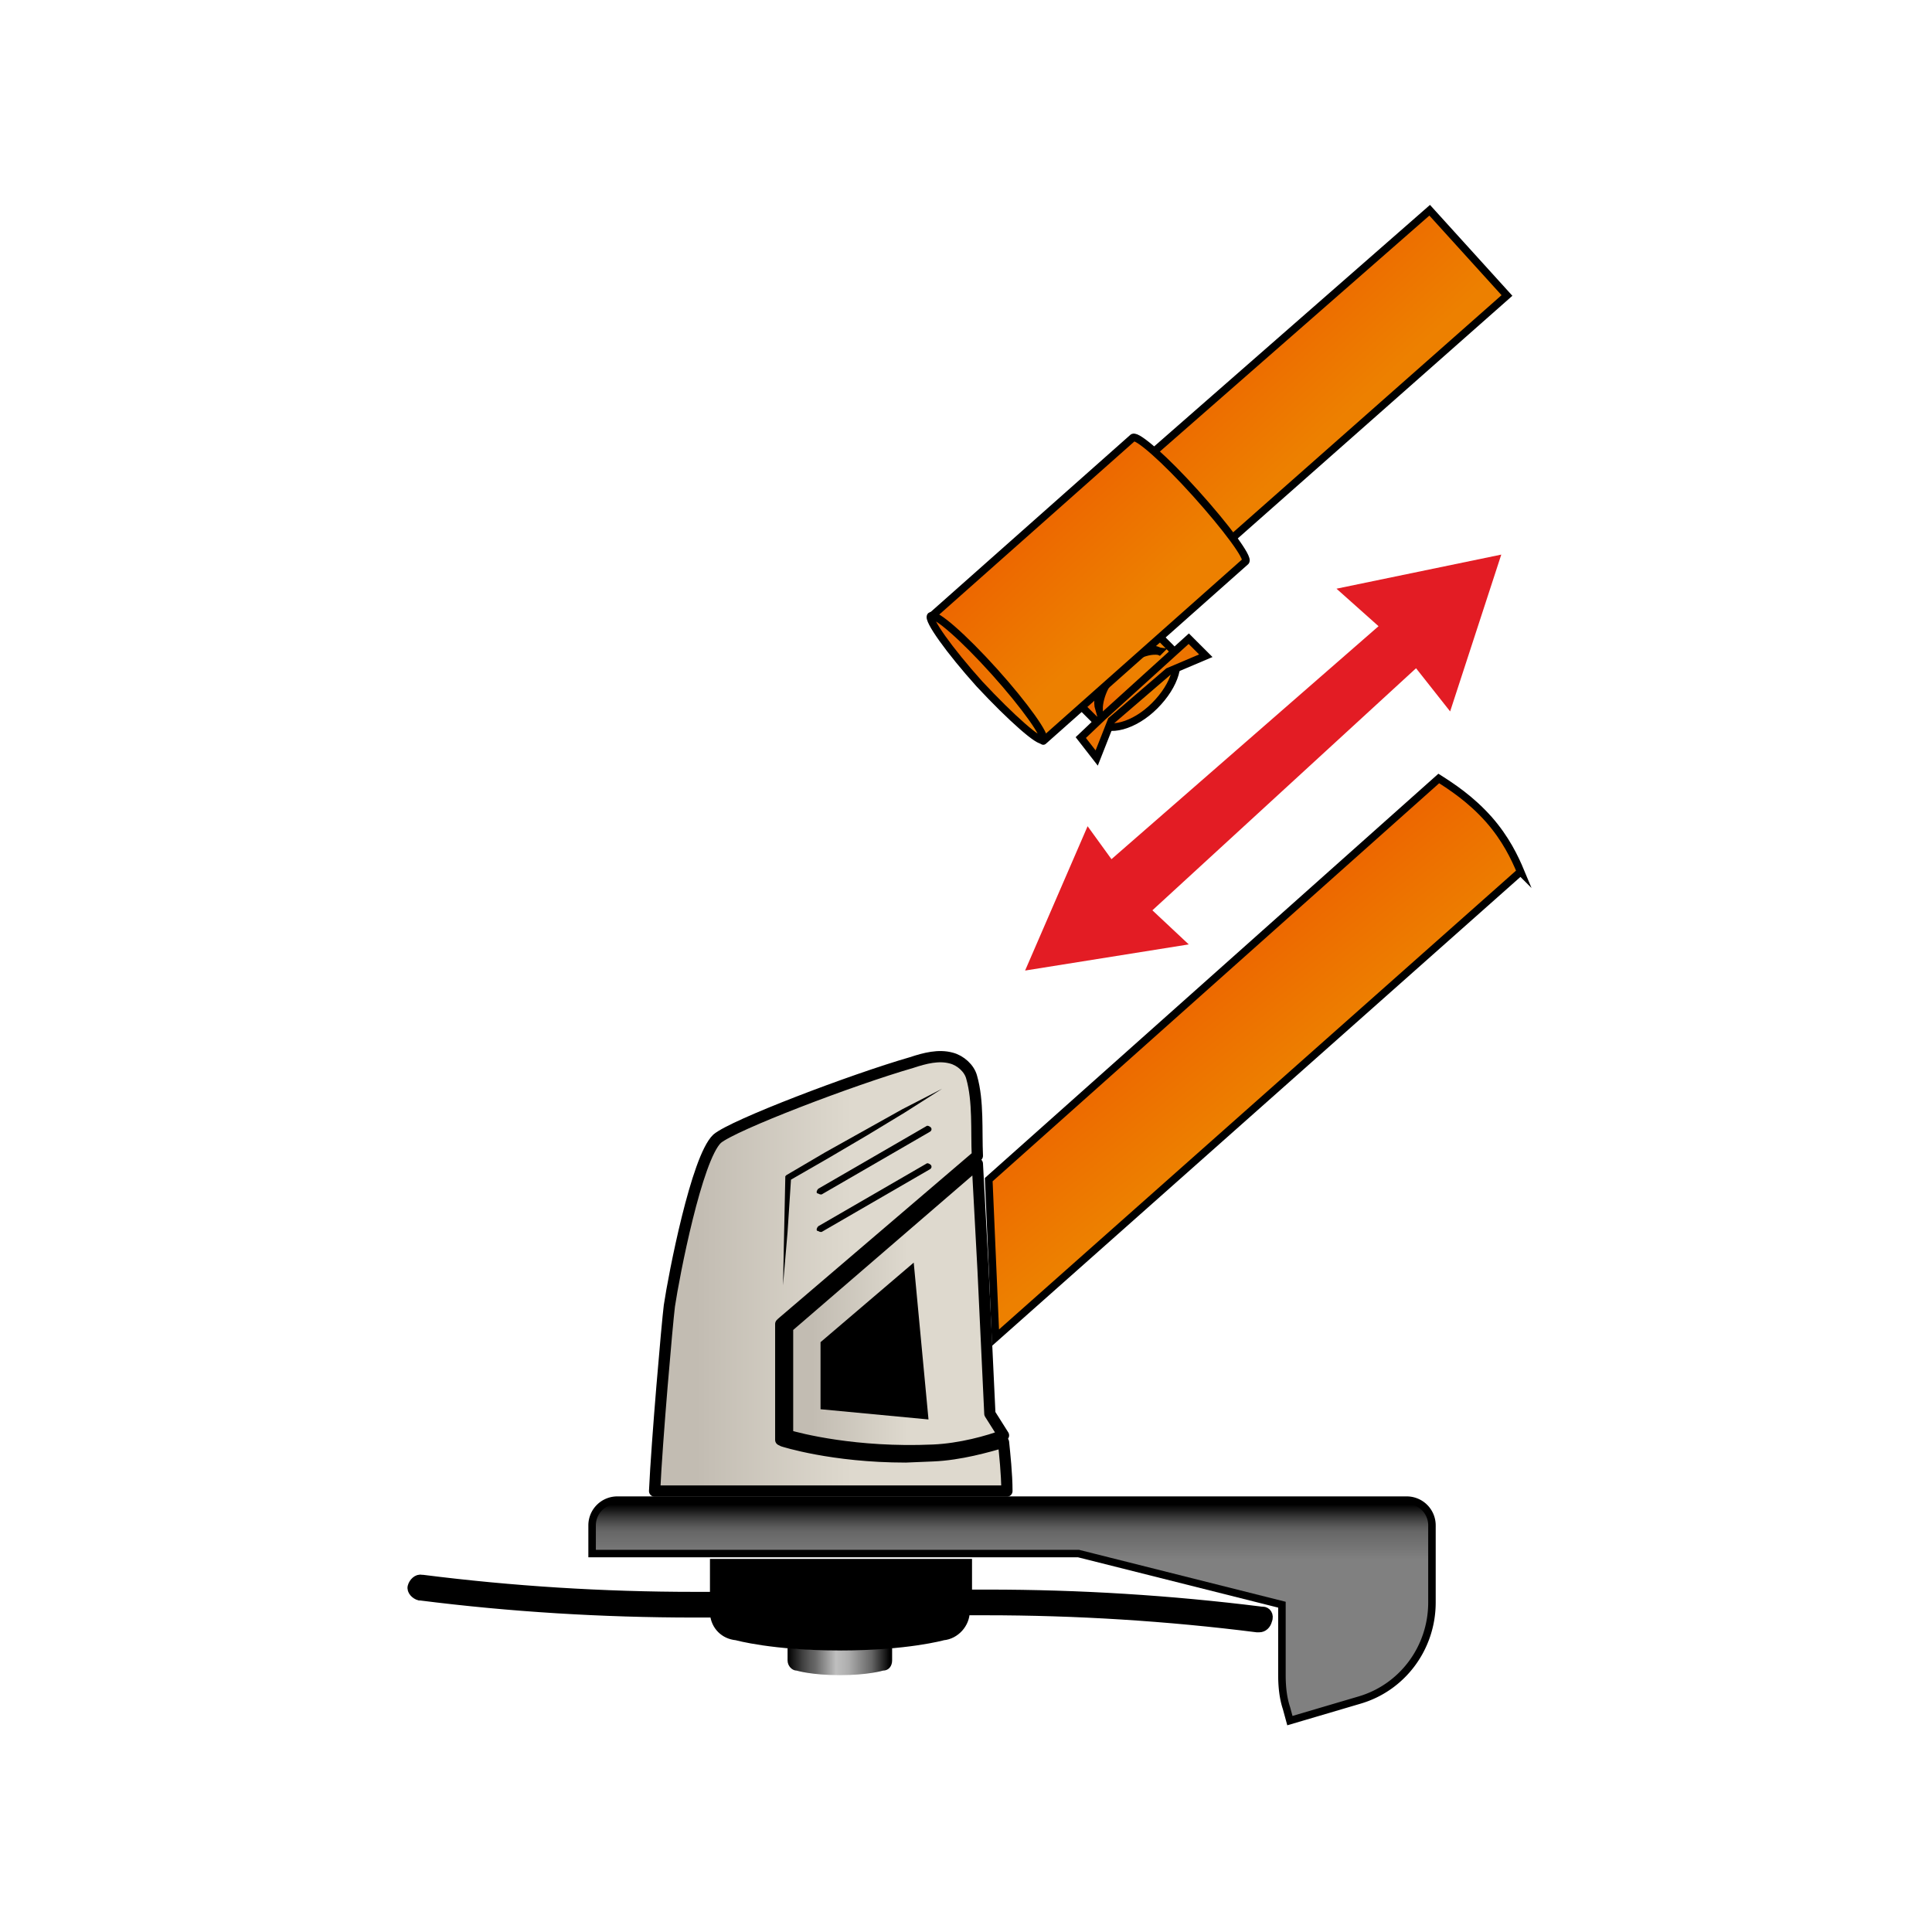 <svg xmlns="http://www.w3.org/2000/svg" xmlns:xlink="http://www.w3.org/1999/xlink" width="170" height="170" xmlns:v="https://vecta.io/nano"><style><![CDATA[.Gk{stroke:#000}.Gl{stroke-miterlimit:10}.Gm{stroke-width:.671}.Gn{stroke-linejoin:round}]]></style><path d="M132.1 48.8l-4.5 13.8-3-3.8-23.2 21.3 3.2 3-14.4 2.3 5.5-12.7 2.1 2.9 23.5-20.5-3.7-3.3 14.5-3" fill="#e31c24"/><linearGradient id="A" gradientUnits="userSpaceOnUse" x1="74.912" y1="112.107" x2="61.218" y2="112.107"><stop offset="0" stop-color="#ded9ce"/><stop offset="1" stop-color="#c2bcb2"/></linearGradient><path d="M88.3 126.9c-1.4.4-3.8 1.1-6.2 1.2l-2.4.1c-6.5 0-10.8-1.4-10.8-1.4l-.2-.1v-10.2l.1-.1L86 101.7c-.1-2.2.1-4.8-.5-6.9-.2-.8-1-1.5-1.8-1.7-1.1-.3-2.3 0-3.5.4C75 95 64.5 99 63.1 100.2c-1.8 1.7-3.8 12-4.2 14.7-.2 1.6-1.1 11.9-1.3 16.3h31c0-1.5-.2-3.3-.3-4.3z" fill="url(#A)" stroke-width=".99" class="Gk Gl Gn"/><linearGradient id="B" gradientUnits="userSpaceOnUse" x1="103.344" y1="87.639" x2="110.933" y2="97.044"><stop offset="0" stop-color="#ed6600"/><stop offset="1" stop-color="#ed8000"/></linearGradient><path d="M133.8 76.7c-.5-1.2-1.3-2.9-2.8-4.6-1.6-1.8-3.3-2.9-4.4-3.6L87 103.8l.6 13.9 46.2-41z" fill="url(#B)" class="Gk Gl Gm"/><linearGradient id="C" gradientUnits="userSpaceOnUse" x1="79.849" y1="115.044" x2="71.443" y2="115.044"><stop offset="0" stop-color="#ded9ce"/><stop offset="1" stop-color="#c2bcb2"/></linearGradient><path d="M69.3 126.3c1 .3 6 1.6 12.8 1.3 2.4-.1 4.9-.8 6.2-1.3l-1.2-1.9-.6-12.7-.5-9.3-16.7 14.4v9.5z" fill="url(#C)" stroke-width=".99" class="Gk Gl Gn"/><linearGradient id="D" gradientUnits="userSpaceOnUse" x1="89.049" y1="132.398" x2="89.049" y2="137.215"><stop offset="0"/><stop offset=".038" stop-color="#0a0a0a"/><stop offset=".243" stop-color="#3c3c3c"/><stop offset=".398" stop-color="#5a5a5a"/><stop offset=".485" stop-color="#666"/><stop offset="1" stop-color="gray"/></linearGradient><path d="M123.8 132H54.3a2.22 2.22 0 0 0-2.2 2.2v2.5h42.8l17.9 4.5v6.2c0 1 .1 2 .4 2.9l.3 1.1 6.1-1.8c3.8-1.1 6.4-4.6 6.4-8.6v-4.3-1.9-.6a2.22 2.22 0 0 0-2.2-2.2z" fill="url(#D)" stroke-width=".66" class="Gk Gl"/><linearGradient id="E" gradientUnits="userSpaceOnUse" x1="69.344" y1="146.194" x2="78.665" y2="146.194"><stop offset="0"/><stop offset=".02" stop-color="#0a0a0a"/><stop offset=".127" stop-color="#3c3c3c"/><stop offset=".209" stop-color="#5a5a5a"/><stop offset=".255" stop-color="#666"/><stop offset=".453" stop-color="#bfbfbf"/><stop offset=".569" stop-color="#aeaeae"/><stop offset=".788" stop-color="#666"/><stop offset=".96"/></linearGradient><path d="M69.3 145v1.1c0 .5.4.9.8.9 0 0 1.3.4 3.8.4s3.8-.4 3.8-.4c.5 0 .8-.4.8-.9V145l-4.7.2c-1.6 0-3.2-.1-4.5-.2z" fill="url(#E)"/><path d="M111.1 141.7h-.1c-8-1-16-1.5-24.1-1.5h-1.7v-2.7H62.8v2.9h-1.7c-8 0-16-.5-23.9-1.5h-.1c-.4-.1-.8.3-.9.7s.3.8.7.9h.1c7.9 1 16 1.5 24.1 1.5h1.7c.1 1.1.9 1.9 2 2 0 0 3.2.9 9.1.9s9.1-.9 9.1-.9c1.1-.1 2-1.1 2-2.2h1.7c8 0 16 .5 23.9 1.5h.1.1c.4 0 .7-.3.8-.7.2-.5-.1-.9-.5-.9z" stroke-width=".66" class="Gk Gl"/><linearGradient id="F" gradientUnits="userSpaceOnUse" x1="111.015" y1="27.094" x2="119.1" y2="35.839"><stop offset="0" stop-color="#ed6600"/><stop offset="1" stop-color="#ed8000"/></linearGradient><path d="M125.8 18.5l-24.9 21.8 6.8 7.7 24.9-22-6.8-7.5z" fill="url(#F)" class="Gk Gl Gm"/><linearGradient id="G" gradientUnits="userSpaceOnUse" x1="96.837" y1="62.177" x2="99.367" y2="59.455"><stop offset="0" stop-color="#ed6600"/><stop offset="1" stop-color="#ed8000"/></linearGradient><path d="M103 57l-1.2-1.2c-1-1-3.3-.4-5.1 1.4s-2.4 4.1-1.4 5.1l1.2 1.2c1 1 3.3.4 5.1-1.4s2.5-4 1.4-5.1zm-1 .3c-.7-.1-1.3.1-2 .4-.6.3-1.2.7-1.6 1.2-.5.5-.9 1-1.2 1.6s-.5 1.3-.5 1.9h0c-.2-.7 0-1.4.3-2.1s.7-1.3 1.2-1.8 1.1-.9 1.8-1.2c.6-.2 1.4-.3 2 0h0z" fill="url(#G)" class="Gk Gl Gm"/><linearGradient id="H" gradientUnits="userSpaceOnUse" x1="58.54" y1="143.434" x2="139.781" y2="-15.133"><stop offset="0" stop-color="#ed6600"/><stop offset="1" stop-color="#ed8000"/></linearGradient><path d="M97.1 63l-2 1.9 1.4 1.8 1.3-3.3 5-4.3 3.3-1.4-1.5-1.5z" fill="url(#H)" class="Gk Gl Gm"/><path d="M72.2 118.1l8.2-7 1.3 13.8-9.5-.9z"/><use xlink:href="#L"/><use xlink:href="#L" y="-3.3"/><path d="M69 108.3l.1-4.7v-.1l.1-.1 3.4-2 3.4-1.9 3.4-1.9 3.5-1.8-3.3 2.1-3.3 2-3.4 2-3.3 1.9-.3 4.6-.4 4.7.1-4.8z"/><linearGradient id="I" gradientUnits="userSpaceOnUse" x1="90.695" y1="45.839" x2="98.788" y2="54.593"><stop offset="0" stop-color="#ed6600"/><stop offset="1" stop-color="#ed8000"/></linearGradient><path d="M105.2 43.4c-2.7-3-5.1-5.1-5.5-4.9h0L82 54.2l9.8 11 17.8-15.8c.3-.3-1.7-3-4.4-6z" fill="url(#I)" class="Gk Gl Gm Gn"/><linearGradient id="J" gradientUnits="userSpaceOnUse" x1="4429.992" y1="1837.872" x2="4435.846" y2="1844.204" gradientTransform="matrix(0.425 -0.382 0.669 0.743 -3028.411 386.363)"><stop offset="0" stop-color="#ed6600"/><stop offset="1" stop-color="#ed8000"/></linearGradient><path d="M87.5 59.1c2.7 3 4.6 5.7 4.3 6s-2.8-1.9-5.6-4.9c-2.7-3-4.6-5.7-4.3-6 .4-.3 2.9 1.9 5.6 4.9z" fill="url(#J)" class="Gk Gl Gm"/><defs ><path id="L" d="M81.8 102.9l-9.5 5.5h-.1c-.1 0-.2-.1-.3-.1-.1-.1 0-.3.1-.4l9.5-5.5c.1-.1.3 0 .4.1s.1.3-.1.4z"/></defs></svg>
